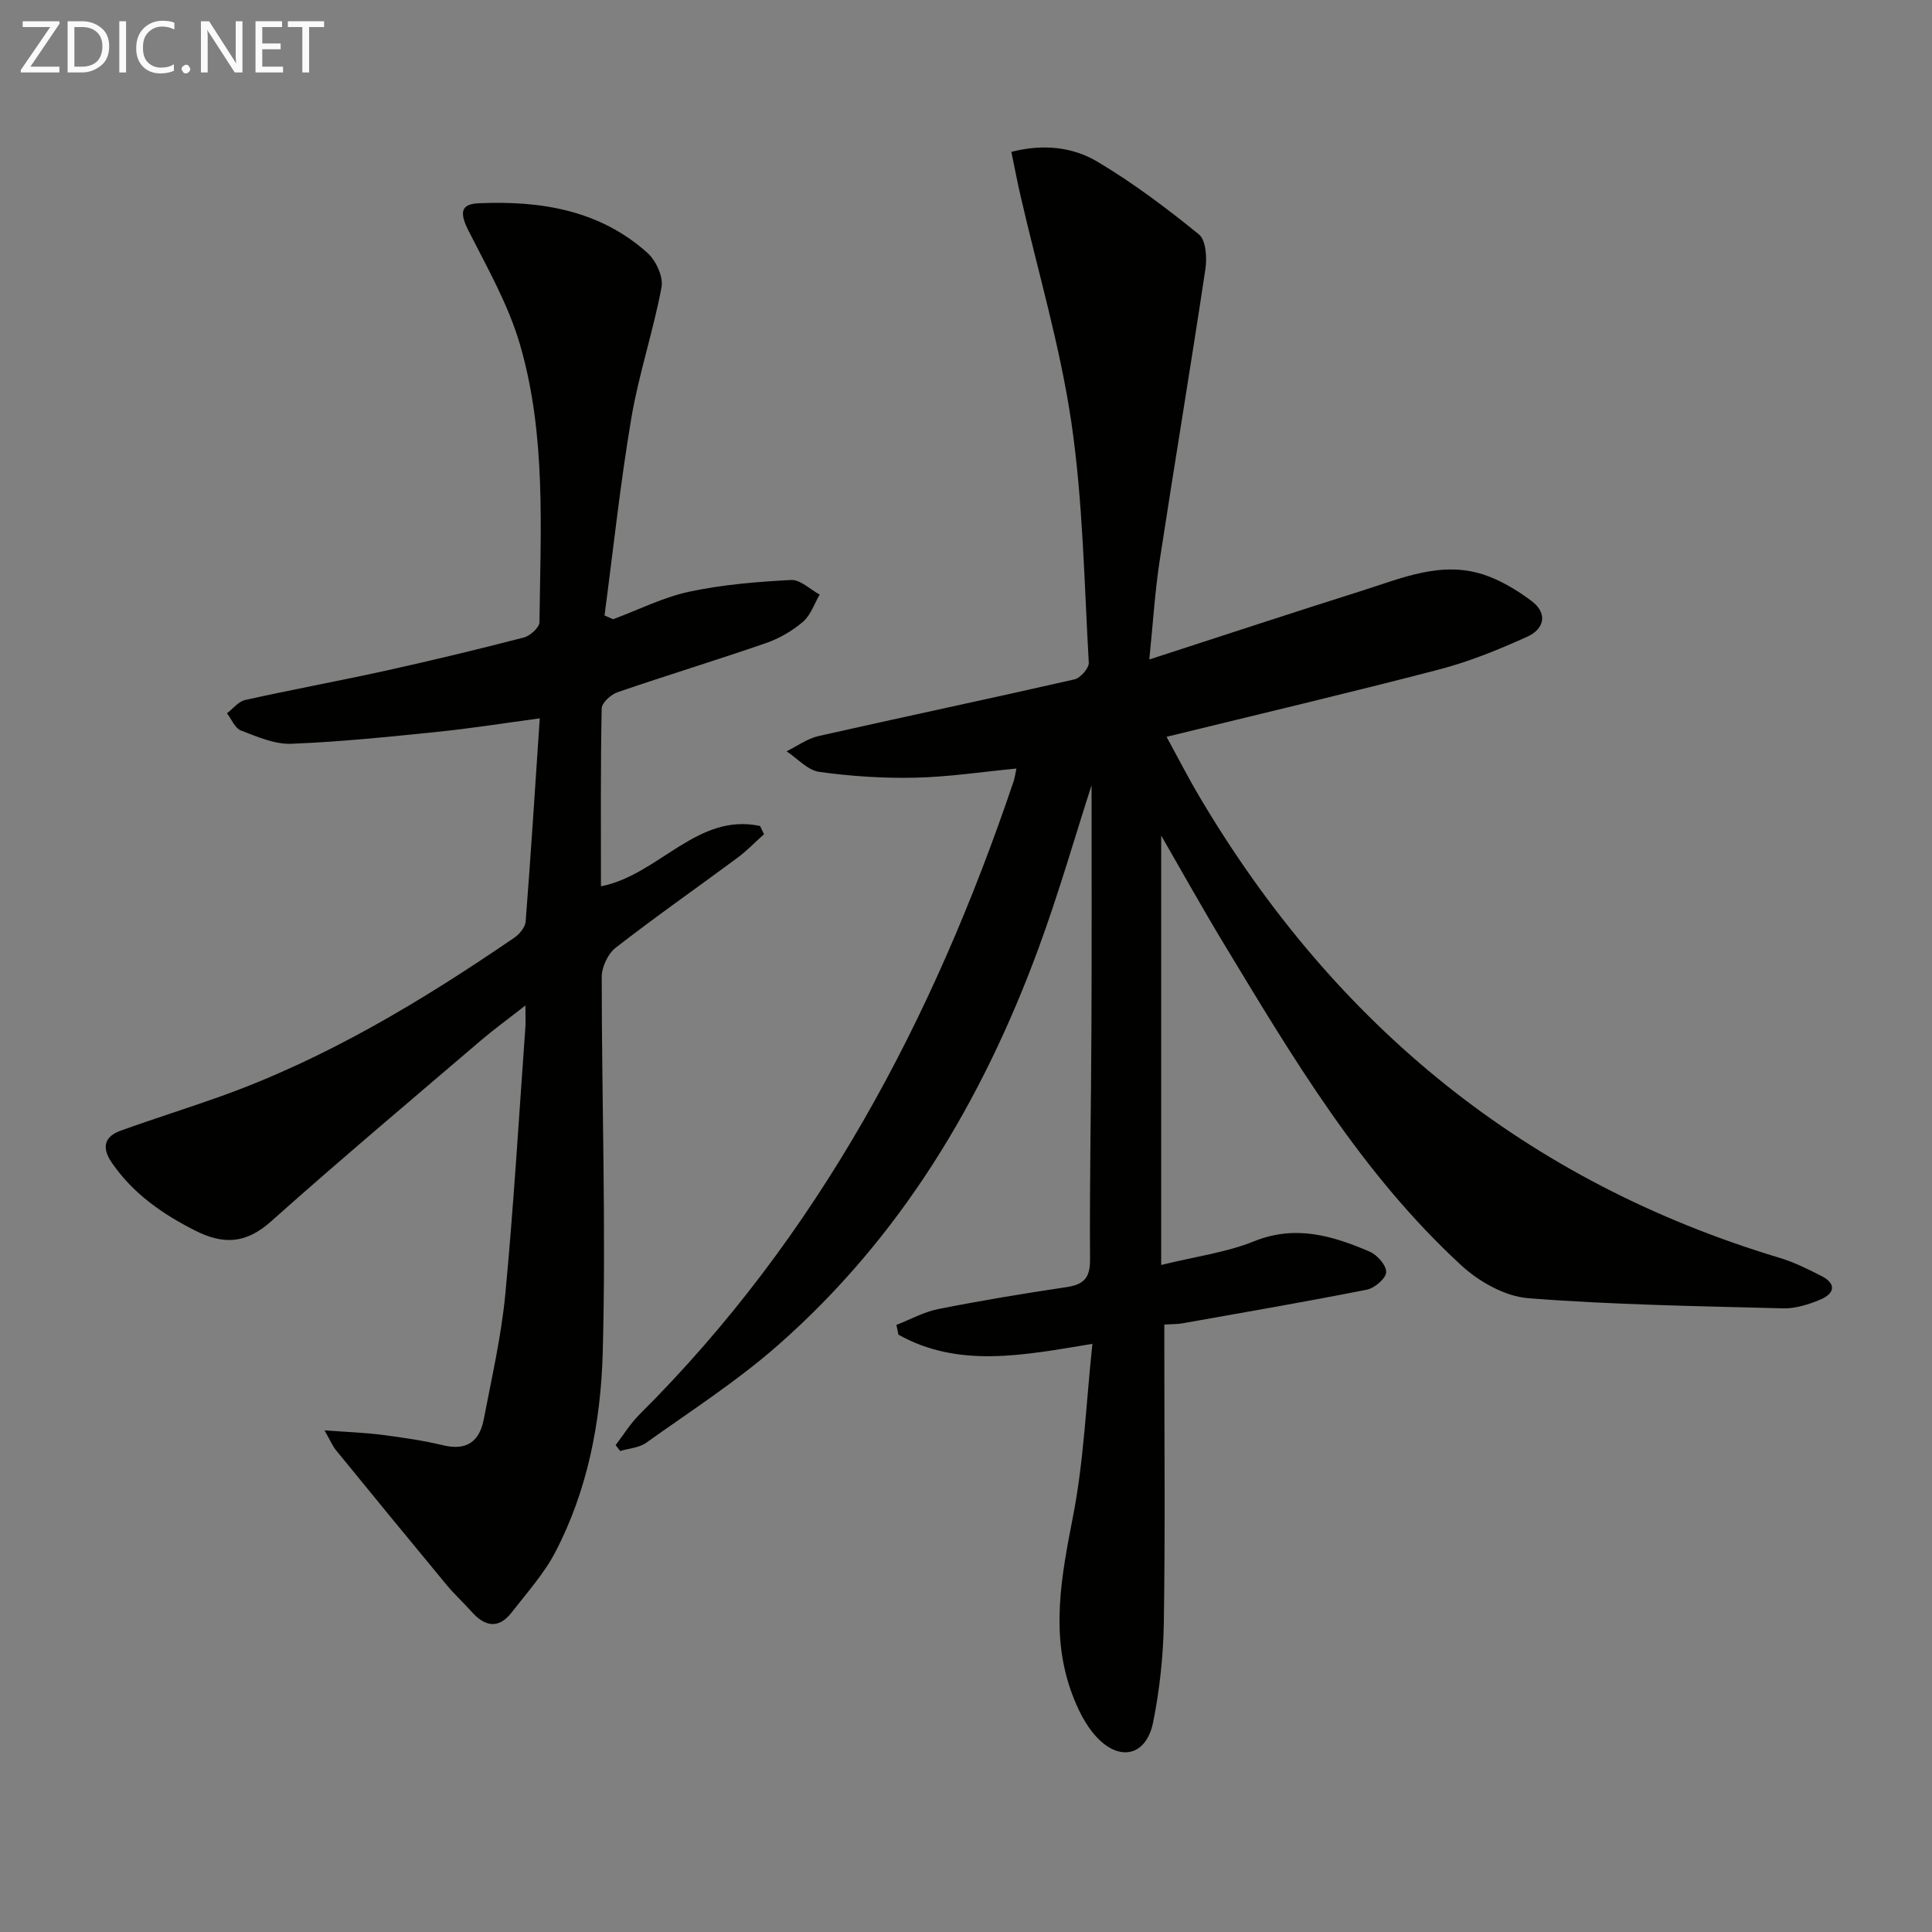 <svg enable-background="new 0 0 400 400" viewBox="0 0 400 400" xmlns="http://www.w3.org/2000/svg"><rect x="0" y="0" width="400" height="400" fill="#808080" stroke="none"/><path d="m226 162.56c-3.42 10.59-6.79 22.39-11.02 33.87-11.62 31.52-28.5 59.77-53.97 82.13-8.46 7.43-18.04 13.59-27.24 20.16-1.45 1.04-3.57 1.15-5.37 1.7-.31-.41-.63-.82-.94-1.23 1.64-2.13 3.06-4.47 4.95-6.35 37.16-36.97 60.83-81.91 77.43-131.02.26-.77.36-1.58.6-2.7-7.14.68-14.04 1.74-20.96 1.89-6.62.15-13.31-.29-19.86-1.2-2.41-.34-4.52-2.78-6.77-4.26 2.2-1.08 4.29-2.63 6.62-3.16 17.64-3.98 35.34-7.71 52.98-11.73 1.24-.28 3.04-2.34 2.97-3.48-.95-16.58-1.2-33.3-3.6-49.69-2.33-15.84-6.95-31.34-10.54-47-.66-2.87-1.21-5.77-1.89-9.05 6.66-1.7 12.73-1 17.84 2.05 7.38 4.39 14.31 9.61 20.98 15.03 1.47 1.19 1.71 4.83 1.36 7.16-3.03 20.17-6.4 40.28-9.48 60.44-.97 6.34-1.36 12.77-2.14 20.42 15.34-4.97 29.65-9.7 44.01-14.23 8.2-2.58 16.4-6.24 25.22-3.34 3.51 1.16 6.87 3.19 9.86 5.42 3.49 2.6 2.71 5.84-.89 7.46-5.87 2.64-11.91 5.12-18.13 6.74-18.59 4.85-37.3 9.25-56.5 13.96 2.09 3.8 4.45 8.44 7.11 12.9 27.88 46.86 67.29 79.17 119.81 94.97 3 .9 5.87 2.33 8.67 3.76 3.22 1.65 2.67 3.68-.24 4.89-2.4 1-5.11 1.87-7.66 1.81-17.61-.46-35.25-.73-52.8-2.1-4.81-.38-10.18-3.41-13.85-6.79-20.71-19.05-34.93-43.03-49.31-66.83-4.37-7.23-8.48-14.62-12.84-22.17v88.91c7.27-1.79 13.53-2.6 19.19-4.89 8.59-3.48 16.29-1.17 23.98 2.13 1.56.67 3.48 2.86 3.41 4.26-.06 1.3-2.39 3.29-3.99 3.61-12.67 2.51-25.4 4.7-38.12 6.96-1.1.2-2.24.16-3.82.26v5.64c0 18.66.19 37.33-.1 55.99-.11 6.93-.85 13.94-2.22 20.73-1.39 6.89-6.86 8.25-11.71 3.04-2.29-2.45-3.9-5.78-5.09-8.98-4.54-12.23-2.19-24.35.22-36.72 2.24-11.47 2.69-23.29 4.01-35.7-14.31 2.36-27.64 5.08-40.15-1.89-.14-.68-.29-1.35-.43-2.03 2.9-1.13 5.7-2.7 8.7-3.29 8.78-1.74 17.63-3.21 26.49-4.53 3.58-.53 4.93-1.86 4.9-5.73-.11-15.99.23-31.99.29-47.98.08-17.12.03-34.26.03-50.22z" fill="#010100"/><path d="m126.93 128.21c5.26-1.96 10.37-4.55 15.8-5.71 6.88-1.47 14-2.05 21.04-2.42 1.92-.1 3.96 1.95 5.94 3.02-1.13 1.92-1.88 4.29-3.48 5.65-2.22 1.89-4.93 3.46-7.69 4.41-10.18 3.52-20.5 6.66-30.69 10.16-1.37.47-3.26 2.19-3.28 3.36-.24 12.12-.15 24.25-.15 36.82 11.98-2.35 19.88-15.28 32.94-12.49.27.57.55 1.13.82 1.7-1.8 1.61-3.48 3.38-5.41 4.82-8.42 6.24-17.01 12.24-25.28 18.67-1.61 1.25-2.91 3.99-2.91 6.04 0 25.92.91 51.87.21 77.77-.39 14.21-3.09 28.48-9.84 41.38-2.35 4.49-5.87 8.39-9.01 12.44-2.71 3.5-5.54 2.96-8.29-.13-1.66-1.87-3.52-3.55-5.11-5.47-7.72-9.32-15.39-18.68-23.04-28.06-.61-.75-.98-1.69-2.32-4.03 4.73.35 8.35.47 11.93.93 4.27.55 8.55 1.18 12.73 2.18 4.85 1.15 7.45-.9 8.31-5.36 1.66-8.63 3.64-17.24 4.47-25.96 1.74-18.36 2.82-36.77 4.15-55.17.08-1.11.01-2.23.01-4.59-3.66 2.87-6.55 4.96-9.24 7.26-14.54 12.43-29.19 24.75-43.47 37.49-5.16 4.6-9.84 4.81-15.7 1.84-6.81-3.45-12.82-7.65-17.2-14-2.07-3-1.73-5.39 1.77-6.65 6.86-2.48 13.83-4.65 20.69-7.1 21.94-7.85 41.69-19.77 60.81-32.84 1.09-.74 2.3-2.18 2.39-3.38 1.07-13.72 1.94-27.47 2.92-42.06-7.26.97-14.2 2.08-21.19 2.79-10.07 1.03-20.16 2.08-30.26 2.47-3.45.13-7.06-1.46-10.42-2.75-1.24-.47-1.94-2.33-2.89-3.56 1.25-.95 2.37-2.44 3.76-2.75 9.7-2.16 19.47-3.95 29.18-6.09 9.55-2.11 19.05-4.4 28.52-6.85 1.31-.34 3.23-2.07 3.24-3.17.22-19.28 1.43-38.74-4.04-57.51-2.37-8.14-6.7-15.76-10.58-23.4-1.94-3.82-1.8-5.67 2.09-5.83 12.77-.55 24.98 1.39 34.89 10.28 1.76 1.58 3.32 4.95 2.91 7.11-1.7 9.1-4.71 17.97-6.25 27.1-2.29 13.54-3.74 27.22-5.55 40.85.58.27 1.18.53 1.77.79z" fill="#010100"/><g fill="#fafafa"><path d="m12.4 4.8-6.1 9h6v1.2h-8v-.5l6.1-8.9h-5.7v-1.2h7.6v.4z"/><path d="m14 15v-10.6h3c1.6 0 2.9.5 4 1.4s1.6 2.2 1.6 3.8-.5 3-1.6 3.9-2.4 1.5-4 1.5zm1.4-9.4v8.2h1.6c1.3 0 2.4-.4 3.1-1.1s1.1-1.8 1.1-3.1-.4-2.3-1.2-3-1.8-1-3.1-1z"/><path d="m26.1 4.4v10.6h-1.4v-10.6z"/><path d="m36.1 14.6c-.8.4-1.8.6-2.9.6-1.5 0-2.7-.5-3.6-1.4s-1.4-2.2-1.4-3.8c0-1.7.5-3.1 1.5-4.1s2.3-1.6 3.9-1.6c1 0 1.8.1 2.5.4v1.4c-.8-.4-1.6-.6-2.5-.6-1.2 0-2.1.4-2.9 1.2s-1.1 1.8-1.1 3.2c0 1.3.3 2.3 1 3s1.6 1.1 2.7 1.1c1 0 2-.2 2.7-.7v1.3z"/><path d="m37.6 14.3c0-.2.1-.5.3-.6s.4-.3.6-.3c.3 0 .5.1.6.3s.3.4.3.6-.1.4-.3.6-.4.3-.6.3c-.3 0-.5-.1-.6-.3s-.3-.4-.3-.6z"/><path d="m50.2 15h-1.6l-5.3-8.2c-.2-.2-.3-.5-.4-.7 0 .2.1.7.1 1.5v7.4h-1.4v-10.6h1.7l5.2 8.1c.2.4.4.6.4.7 0-.3-.1-.8-.1-1.5v-7.3h1.4z"/><path d="m58.6 15h-5.7v-10.6h5.5v1.2h-4.1v3.4h3.8v1.2h-3.8v3.6h4.3z"/><path d="m67.1 5.6h-3.1v9.4h-1.4v-9.4h-3v-1.2h7.5z"/></g></svg>
